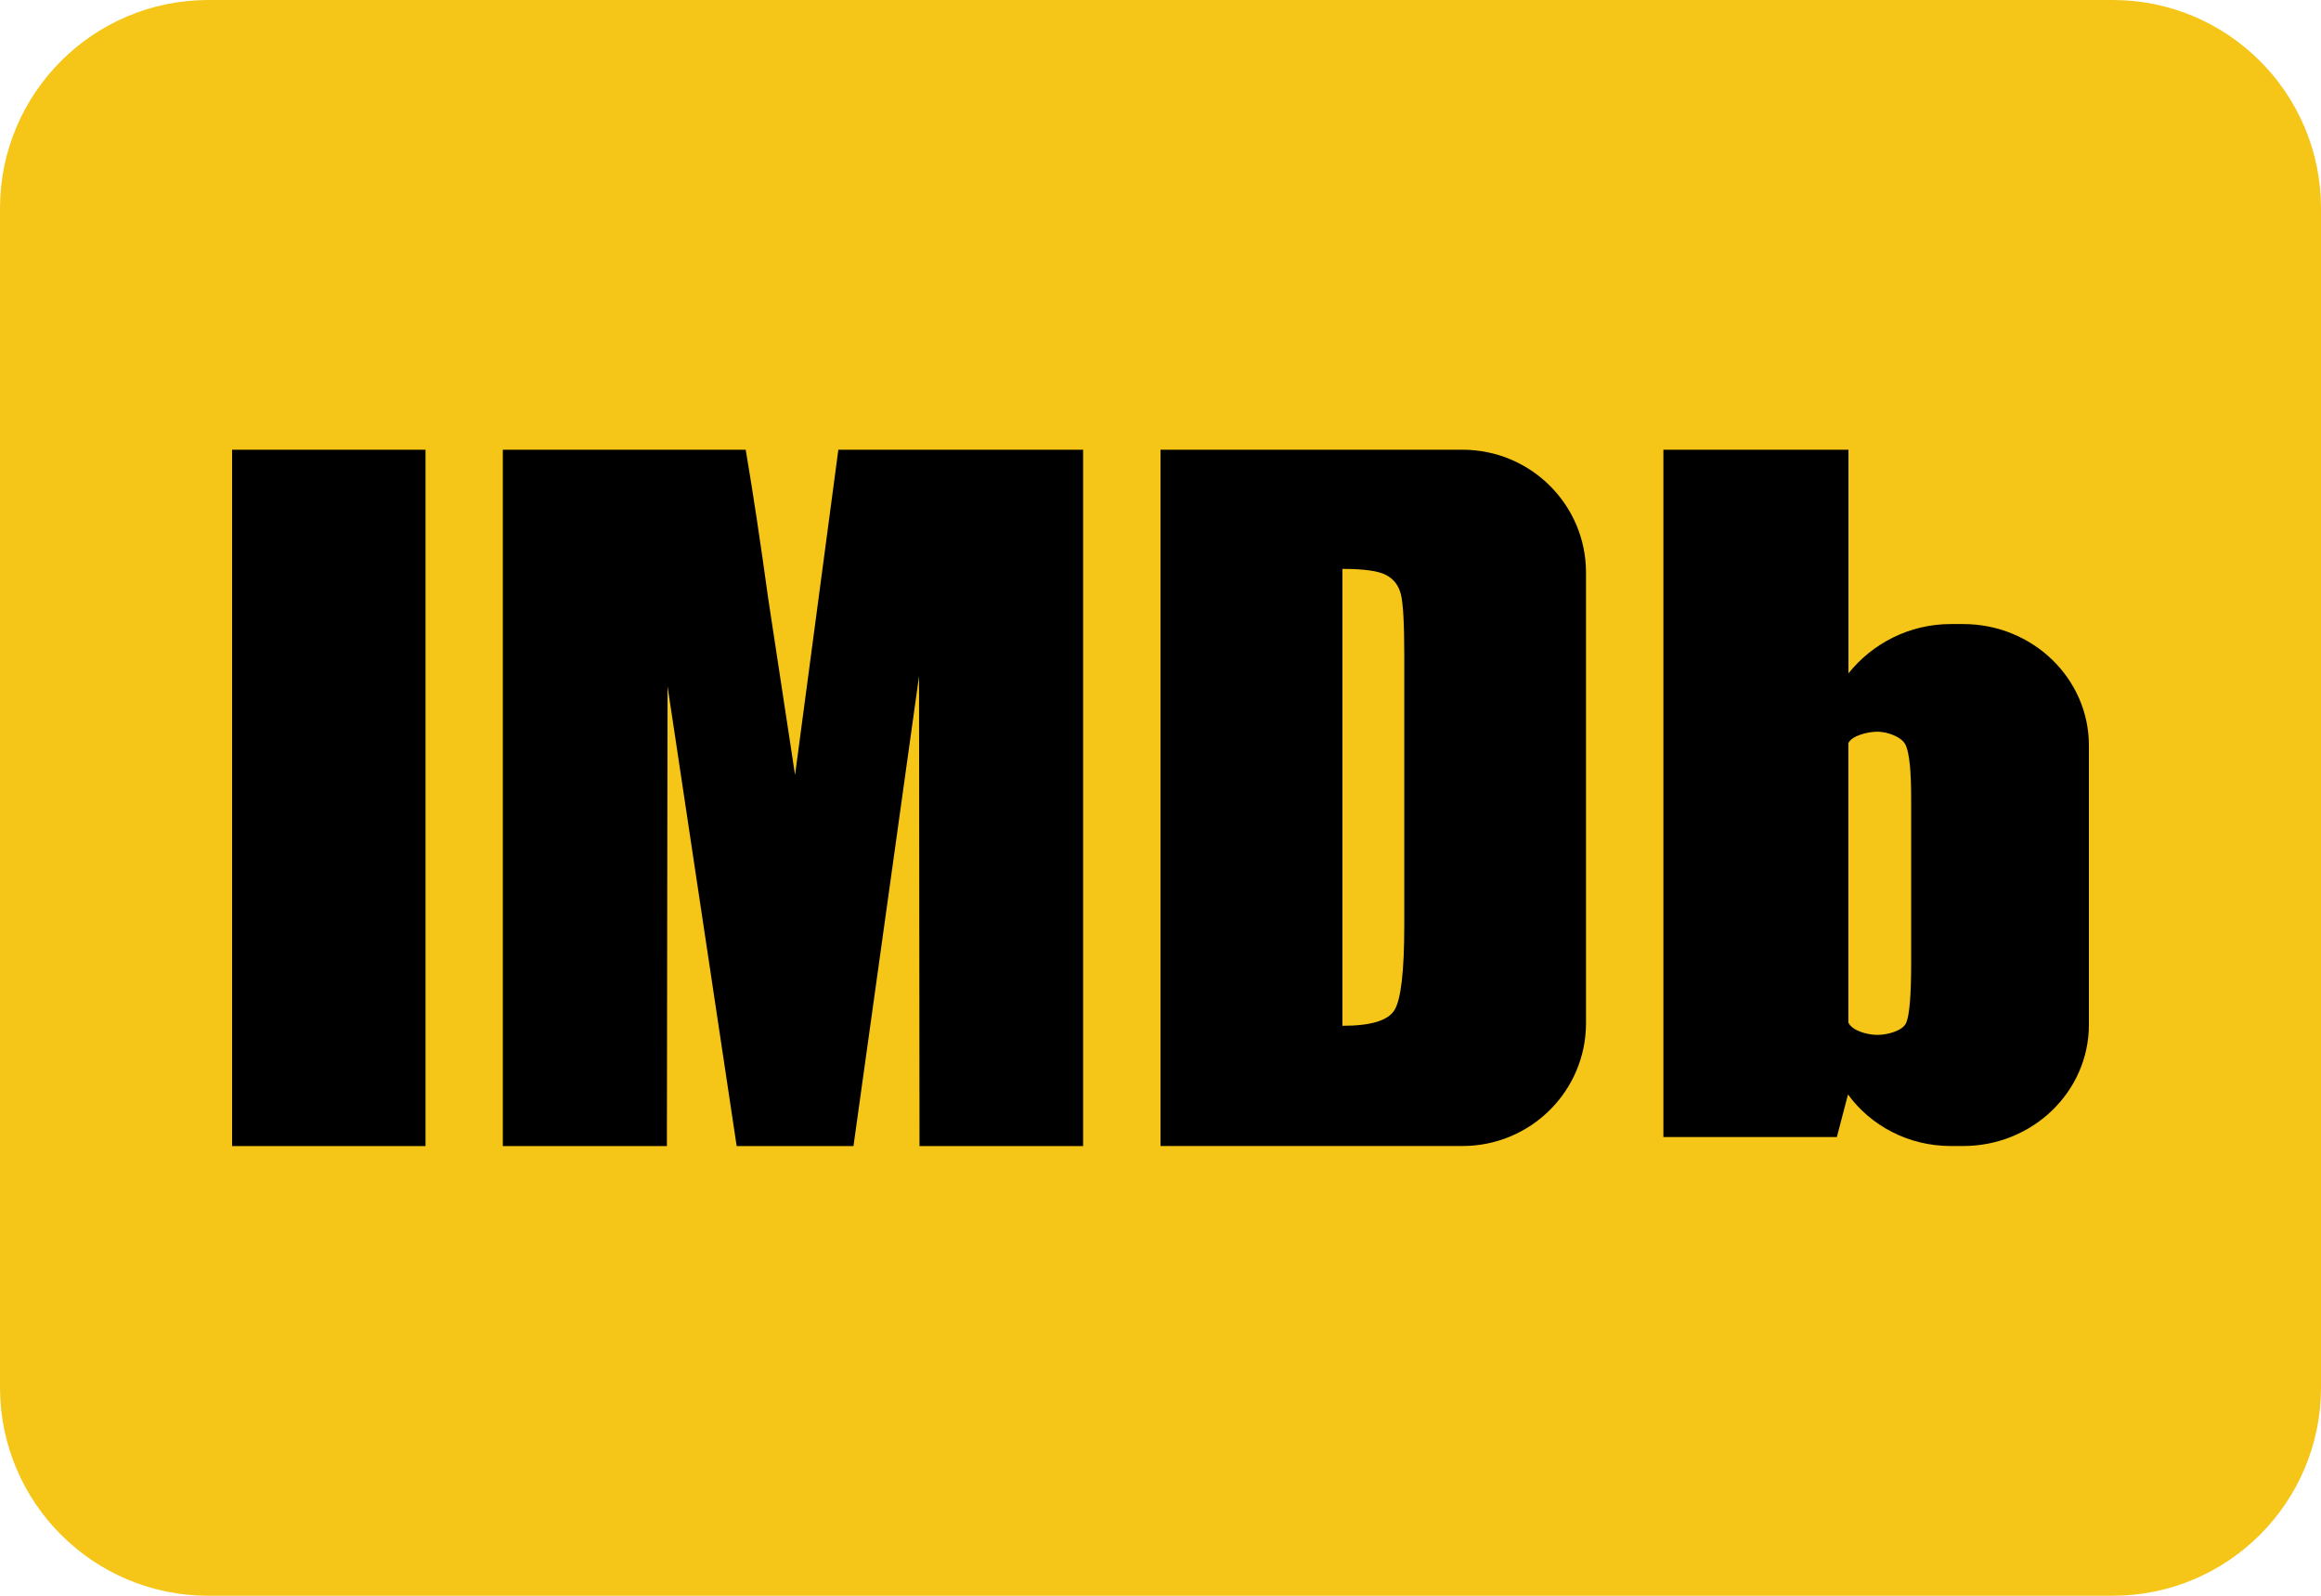 <svg version="1.1" id="imdb_logo" xmlns="http://www.w3.org/2000/svg" xmlns:xlink="http://www.w3.org/1999/xlink" x="0px"
	 y="0px" viewBox="0 0 64 44" xml:space="preserve">
<path fill="#F5C518" d="M58.255,44H5.745C2.572,44,0,41.428,0,38.255V5.745C0,2.572,2.572,0,5.745,0h52.511
	C61.428,0,64,2.572,64,5.745v32.511C64,41.428,61.428,44,58.255,44z"/>
<path d="M6.4,31.6h5.333V12.4H6.4V31.6z M23.117,12.4l-1.194,8.969l-0.742-4.878c-0.215-1.563-0.421-2.926-0.619-4.091h-6.697v19.2
	h4.524l0.018-12.679L20.313,31.6h3.221l1.808-12.958L25.355,31.6h4.511V12.4H23.117z M32,31.6V12.4h8.325
	c1.882,0,3.408,1.515,3.408,3.388v12.423c0,1.871-1.524,3.388-3.408,3.388H32z M38.221,15.855c-0.212-0.114-0.616-0.169-1.205-0.169
	v12.598c0.777,0,1.255-0.14,1.435-0.432c0.179-0.288,0.271-1.067,0.271-2.346v-7.445c0-0.868-0.032-1.423-0.092-1.668
	C38.571,16.148,38.437,15.97,38.221,15.855z M53.792,17.207h0.341c1.915,0,3.467,1.5,3.467,3.347v7.698
	c0,1.849-1.552,3.347-3.467,3.347h-0.341c-1.172,0-2.208-0.561-2.835-1.421l-0.307,1.174h-4.783V12.4h5.103v6.166
	C51.629,17.744,52.645,17.207,53.792,17.207z M52.699,26.57V22.02c0-0.752-0.048-1.245-0.149-1.472
	c-0.101-0.227-0.502-0.373-0.783-0.373c-0.281,0-0.716,0.118-0.8,0.318v1.527v4.695v1.479c0.097,0.219,0.511,0.341,0.8,0.341
	c0.29,0,0.711-0.118,0.799-0.341C52.655,27.971,52.699,27.427,52.699,26.57z"/>
</svg>